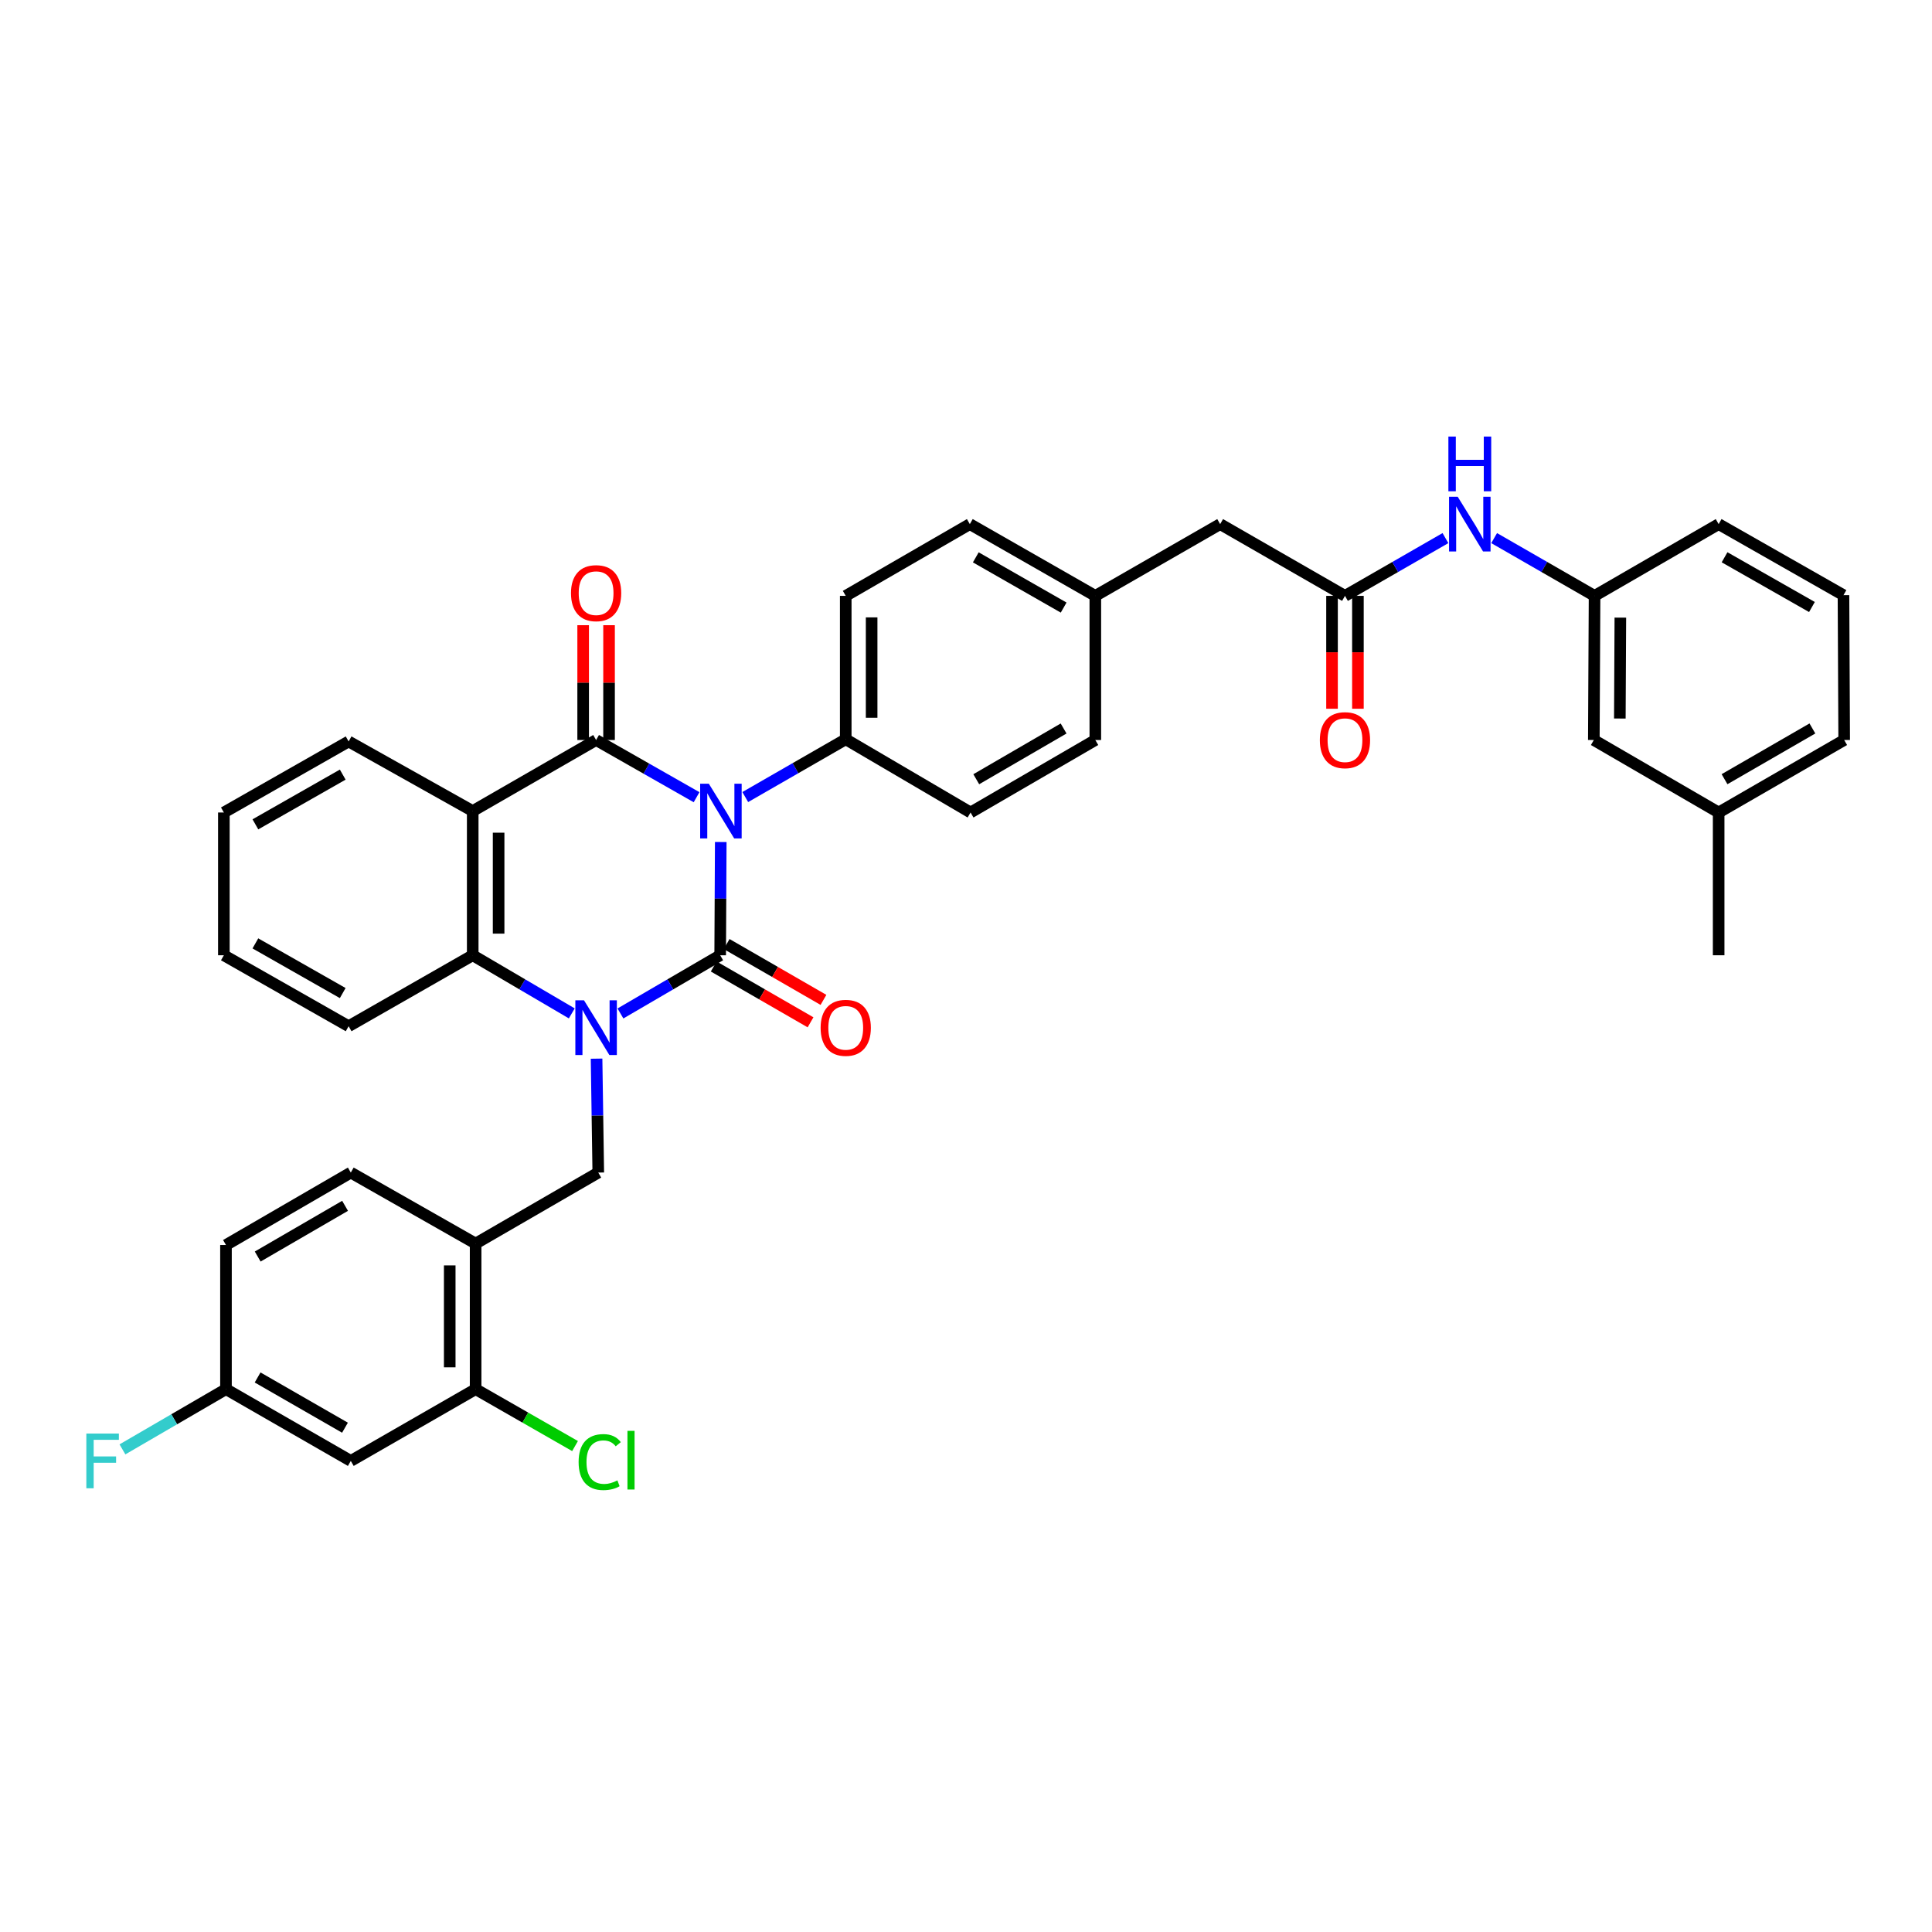 <?xml version='1.0' encoding='iso-8859-1'?>
<svg version='1.1' baseProfile='full'
              xmlns='http://www.w3.org/2000/svg'
                      xmlns:rdkit='http://www.rdkit.org/xml'
                      xmlns:xlink='http://www.w3.org/1999/xlink'
                  xml:space='preserve'
width='1000px' height='1000px' viewBox='0 0 1000 1000'>
<!-- END OF HEADER -->
<rect style='opacity:1.0;fill:#FFFFFF;stroke:none' width='1000' height='1000' x='0' y='0'> </rect>
<path class='bond-0' d='M 373.061,435.828 L 372.912,465.135' style='fill:none;fill-rule:evenodd;stroke:#0000FF;stroke-width:6px;stroke-linecap:butt;stroke-linejoin:miter;stroke-opacity:1' />
<path class='bond-0' d='M 372.912,465.135 L 372.763,494.442' style='fill:none;fill-rule:evenodd;stroke:#000000;stroke-width:6px;stroke-linecap:butt;stroke-linejoin:miter;stroke-opacity:1' />
<path class='bond-2' d='M 360.545,412.631 L 334.543,397.831' style='fill:none;fill-rule:evenodd;stroke:#0000FF;stroke-width:6px;stroke-linecap:butt;stroke-linejoin:miter;stroke-opacity:1' />
<path class='bond-2' d='M 334.543,397.831 L 308.542,383.03' style='fill:none;fill-rule:evenodd;stroke:#000000;stroke-width:6px;stroke-linecap:butt;stroke-linejoin:miter;stroke-opacity:1' />
<path class='bond-7' d='M 385.746,412.554 L 411.749,397.598' style='fill:none;fill-rule:evenodd;stroke:#0000FF;stroke-width:6px;stroke-linecap:butt;stroke-linejoin:miter;stroke-opacity:1' />
<path class='bond-7' d='M 411.749,397.598 L 437.751,382.643' style='fill:none;fill-rule:evenodd;stroke:#000000;stroke-width:6px;stroke-linecap:butt;stroke-linejoin:miter;stroke-opacity:1' />
<path class='bond-1' d='M 372.763,494.442 L 346.952,509.505' style='fill:none;fill-rule:evenodd;stroke:#000000;stroke-width:6px;stroke-linecap:butt;stroke-linejoin:miter;stroke-opacity:1' />
<path class='bond-1' d='M 346.952,509.505 L 321.141,524.569' style='fill:none;fill-rule:evenodd;stroke:#0000FF;stroke-width:6px;stroke-linecap:butt;stroke-linejoin:miter;stroke-opacity:1' />
<path class='bond-10' d='M 369.415,500.248 L 394.471,514.698' style='fill:none;fill-rule:evenodd;stroke:#000000;stroke-width:6px;stroke-linecap:butt;stroke-linejoin:miter;stroke-opacity:1' />
<path class='bond-10' d='M 394.471,514.698 L 419.528,529.149' style='fill:none;fill-rule:evenodd;stroke:#FF0000;stroke-width:6px;stroke-linecap:butt;stroke-linejoin:miter;stroke-opacity:1' />
<path class='bond-10' d='M 376.111,488.636 L 401.168,503.086' style='fill:none;fill-rule:evenodd;stroke:#000000;stroke-width:6px;stroke-linecap:butt;stroke-linejoin:miter;stroke-opacity:1' />
<path class='bond-10' d='M 401.168,503.086 L 426.224,517.537' style='fill:none;fill-rule:evenodd;stroke:#FF0000;stroke-width:6px;stroke-linecap:butt;stroke-linejoin:miter;stroke-opacity:1' />
<path class='bond-5' d='M 308.782,547.957 L 309.224,577.438' style='fill:none;fill-rule:evenodd;stroke:#0000FF;stroke-width:6px;stroke-linecap:butt;stroke-linejoin:miter;stroke-opacity:1' />
<path class='bond-5' d='M 309.224,577.438 L 309.666,606.919' style='fill:none;fill-rule:evenodd;stroke:#000000;stroke-width:6px;stroke-linecap:butt;stroke-linejoin:miter;stroke-opacity:1' />
<path class='bond-38' d='M 295.951,524.532 L 270.314,509.487' style='fill:none;fill-rule:evenodd;stroke:#0000FF;stroke-width:6px;stroke-linecap:butt;stroke-linejoin:miter;stroke-opacity:1' />
<path class='bond-38' d='M 270.314,509.487 L 244.678,494.442' style='fill:none;fill-rule:evenodd;stroke:#000000;stroke-width:6px;stroke-linecap:butt;stroke-linejoin:miter;stroke-opacity:1' />
<path class='bond-3' d='M 308.542,383.03 L 244.678,419.802' style='fill:none;fill-rule:evenodd;stroke:#000000;stroke-width:6px;stroke-linecap:butt;stroke-linejoin:miter;stroke-opacity:1' />
<path class='bond-11' d='M 315.244,383.03 L 315.244,353.315' style='fill:none;fill-rule:evenodd;stroke:#000000;stroke-width:6px;stroke-linecap:butt;stroke-linejoin:miter;stroke-opacity:1' />
<path class='bond-11' d='M 315.244,353.315 L 315.244,323.601' style='fill:none;fill-rule:evenodd;stroke:#FF0000;stroke-width:6px;stroke-linecap:butt;stroke-linejoin:miter;stroke-opacity:1' />
<path class='bond-11' d='M 301.84,383.03 L 301.84,353.315' style='fill:none;fill-rule:evenodd;stroke:#000000;stroke-width:6px;stroke-linecap:butt;stroke-linejoin:miter;stroke-opacity:1' />
<path class='bond-11' d='M 301.84,353.315 L 301.84,323.601' style='fill:none;fill-rule:evenodd;stroke:#FF0000;stroke-width:6px;stroke-linecap:butt;stroke-linejoin:miter;stroke-opacity:1' />
<path class='bond-4' d='M 244.678,419.802 L 244.678,494.442' style='fill:none;fill-rule:evenodd;stroke:#000000;stroke-width:6px;stroke-linecap:butt;stroke-linejoin:miter;stroke-opacity:1' />
<path class='bond-4' d='M 258.082,430.998 L 258.082,483.246' style='fill:none;fill-rule:evenodd;stroke:#000000;stroke-width:6px;stroke-linecap:butt;stroke-linejoin:miter;stroke-opacity:1' />
<path class='bond-22' d='M 244.678,419.802 L 180.449,383.775' style='fill:none;fill-rule:evenodd;stroke:#000000;stroke-width:6px;stroke-linecap:butt;stroke-linejoin:miter;stroke-opacity:1' />
<path class='bond-29' d='M 244.678,494.442 L 180.449,531.17' style='fill:none;fill-rule:evenodd;stroke:#000000;stroke-width:6px;stroke-linecap:butt;stroke-linejoin:miter;stroke-opacity:1' />
<path class='bond-6' d='M 309.666,606.919 L 246.182,643.669' style='fill:none;fill-rule:evenodd;stroke:#000000;stroke-width:6px;stroke-linecap:butt;stroke-linejoin:miter;stroke-opacity:1' />
<path class='bond-9' d='M 246.182,643.669 L 246.182,719.023' style='fill:none;fill-rule:evenodd;stroke:#000000;stroke-width:6px;stroke-linecap:butt;stroke-linejoin:miter;stroke-opacity:1' />
<path class='bond-9' d='M 232.778,654.972 L 232.778,707.72' style='fill:none;fill-rule:evenodd;stroke:#000000;stroke-width:6px;stroke-linecap:butt;stroke-linejoin:miter;stroke-opacity:1' />
<path class='bond-15' d='M 246.182,643.669 L 181.574,606.919' style='fill:none;fill-rule:evenodd;stroke:#000000;stroke-width:6px;stroke-linecap:butt;stroke-linejoin:miter;stroke-opacity:1' />
<path class='bond-17' d='M 437.751,382.643 L 437.751,308.42' style='fill:none;fill-rule:evenodd;stroke:#000000;stroke-width:6px;stroke-linecap:butt;stroke-linejoin:miter;stroke-opacity:1' />
<path class='bond-17' d='M 451.156,371.509 L 451.156,319.554' style='fill:none;fill-rule:evenodd;stroke:#000000;stroke-width:6px;stroke-linecap:butt;stroke-linejoin:miter;stroke-opacity:1' />
<path class='bond-18' d='M 437.751,382.643 L 502.36,420.547' style='fill:none;fill-rule:evenodd;stroke:#000000;stroke-width:6px;stroke-linecap:butt;stroke-linejoin:miter;stroke-opacity:1' />
<path class='bond-8' d='M 696.156,308.42 L 631.547,271.276' style='fill:none;fill-rule:evenodd;stroke:#000000;stroke-width:6px;stroke-linecap:butt;stroke-linejoin:miter;stroke-opacity:1' />
<path class='bond-13' d='M 696.156,308.42 L 722.159,293.471' style='fill:none;fill-rule:evenodd;stroke:#000000;stroke-width:6px;stroke-linecap:butt;stroke-linejoin:miter;stroke-opacity:1' />
<path class='bond-13' d='M 722.159,293.471 L 748.161,278.522' style='fill:none;fill-rule:evenodd;stroke:#0000FF;stroke-width:6px;stroke-linecap:butt;stroke-linejoin:miter;stroke-opacity:1' />
<path class='bond-14' d='M 689.454,308.42 L 689.454,337.633' style='fill:none;fill-rule:evenodd;stroke:#000000;stroke-width:6px;stroke-linecap:butt;stroke-linejoin:miter;stroke-opacity:1' />
<path class='bond-14' d='M 689.454,337.633 L 689.454,366.845' style='fill:none;fill-rule:evenodd;stroke:#FF0000;stroke-width:6px;stroke-linecap:butt;stroke-linejoin:miter;stroke-opacity:1' />
<path class='bond-14' d='M 702.858,308.42 L 702.858,337.633' style='fill:none;fill-rule:evenodd;stroke:#000000;stroke-width:6px;stroke-linecap:butt;stroke-linejoin:miter;stroke-opacity:1' />
<path class='bond-14' d='M 702.858,337.633 L 702.858,366.845' style='fill:none;fill-rule:evenodd;stroke:#FF0000;stroke-width:6px;stroke-linecap:butt;stroke-linejoin:miter;stroke-opacity:1' />
<path class='bond-12' d='M 246.182,719.023 L 181.574,756.168' style='fill:none;fill-rule:evenodd;stroke:#000000;stroke-width:6px;stroke-linecap:butt;stroke-linejoin:miter;stroke-opacity:1' />
<path class='bond-21' d='M 246.182,719.023 L 271.911,733.751' style='fill:none;fill-rule:evenodd;stroke:#000000;stroke-width:6px;stroke-linecap:butt;stroke-linejoin:miter;stroke-opacity:1' />
<path class='bond-21' d='M 271.911,733.751 L 297.641,748.478' style='fill:none;fill-rule:evenodd;stroke:#00CC00;stroke-width:6px;stroke-linecap:butt;stroke-linejoin:miter;stroke-opacity:1' />
<path class='bond-40' d='M 181.574,756.168 L 116.965,719.023' style='fill:none;fill-rule:evenodd;stroke:#000000;stroke-width:6px;stroke-linecap:butt;stroke-linejoin:miter;stroke-opacity:1' />
<path class='bond-40' d='M 178.563,738.975 L 133.337,712.974' style='fill:none;fill-rule:evenodd;stroke:#000000;stroke-width:6px;stroke-linecap:butt;stroke-linejoin:miter;stroke-opacity:1' />
<path class='bond-16' d='M 773.367,278.524 L 799.355,293.472' style='fill:none;fill-rule:evenodd;stroke:#0000FF;stroke-width:6px;stroke-linecap:butt;stroke-linejoin:miter;stroke-opacity:1' />
<path class='bond-16' d='M 799.355,293.472 L 825.343,308.42' style='fill:none;fill-rule:evenodd;stroke:#000000;stroke-width:6px;stroke-linecap:butt;stroke-linejoin:miter;stroke-opacity:1' />
<path class='bond-25' d='M 181.574,606.919 L 116.965,644.413' style='fill:none;fill-rule:evenodd;stroke:#000000;stroke-width:6px;stroke-linecap:butt;stroke-linejoin:miter;stroke-opacity:1' />
<path class='bond-25' d='M 178.61,624.136 L 133.384,650.382' style='fill:none;fill-rule:evenodd;stroke:#000000;stroke-width:6px;stroke-linecap:butt;stroke-linejoin:miter;stroke-opacity:1' />
<path class='bond-23' d='M 825.343,308.42 L 824.963,383.03' style='fill:none;fill-rule:evenodd;stroke:#000000;stroke-width:6px;stroke-linecap:butt;stroke-linejoin:miter;stroke-opacity:1' />
<path class='bond-23' d='M 838.69,319.68 L 838.424,371.907' style='fill:none;fill-rule:evenodd;stroke:#000000;stroke-width:6px;stroke-linecap:butt;stroke-linejoin:miter;stroke-opacity:1' />
<path class='bond-32' d='M 825.343,308.42 L 889.572,271.276' style='fill:none;fill-rule:evenodd;stroke:#000000;stroke-width:6px;stroke-linecap:butt;stroke-linejoin:miter;stroke-opacity:1' />
<path class='bond-27' d='M 437.751,308.42 L 501.98,271.276' style='fill:none;fill-rule:evenodd;stroke:#000000;stroke-width:6px;stroke-linecap:butt;stroke-linejoin:miter;stroke-opacity:1' />
<path class='bond-26' d='M 502.36,420.547 L 566.939,383.03' style='fill:none;fill-rule:evenodd;stroke:#000000;stroke-width:6px;stroke-linecap:butt;stroke-linejoin:miter;stroke-opacity:1' />
<path class='bond-26' d='M 505.313,403.329 L 550.519,377.067' style='fill:none;fill-rule:evenodd;stroke:#000000;stroke-width:6px;stroke-linecap:butt;stroke-linejoin:miter;stroke-opacity:1' />
<path class='bond-19' d='M 631.547,271.276 L 566.939,308.42' style='fill:none;fill-rule:evenodd;stroke:#000000;stroke-width:6px;stroke-linecap:butt;stroke-linejoin:miter;stroke-opacity:1' />
<path class='bond-20' d='M 116.965,719.023 L 116.965,644.413' style='fill:none;fill-rule:evenodd;stroke:#000000;stroke-width:6px;stroke-linecap:butt;stroke-linejoin:miter;stroke-opacity:1' />
<path class='bond-28' d='M 116.965,719.023 L 90.17,734.609' style='fill:none;fill-rule:evenodd;stroke:#000000;stroke-width:6px;stroke-linecap:butt;stroke-linejoin:miter;stroke-opacity:1' />
<path class='bond-28' d='M 90.17,734.609 L 63.375,750.195' style='fill:none;fill-rule:evenodd;stroke:#33CCCC;stroke-width:6px;stroke-linecap:butt;stroke-linejoin:miter;stroke-opacity:1' />
<path class='bond-35' d='M 180.449,383.775 L 115.87,420.547' style='fill:none;fill-rule:evenodd;stroke:#000000;stroke-width:6px;stroke-linecap:butt;stroke-linejoin:miter;stroke-opacity:1' />
<path class='bond-35' d='M 177.395,400.939 L 132.19,426.68' style='fill:none;fill-rule:evenodd;stroke:#000000;stroke-width:6px;stroke-linecap:butt;stroke-linejoin:miter;stroke-opacity:1' />
<path class='bond-30' d='M 824.963,383.03 L 889.572,420.547' style='fill:none;fill-rule:evenodd;stroke:#000000;stroke-width:6px;stroke-linecap:butt;stroke-linejoin:miter;stroke-opacity:1' />
<path class='bond-24' d='M 566.939,308.42 L 566.939,383.03' style='fill:none;fill-rule:evenodd;stroke:#000000;stroke-width:6px;stroke-linecap:butt;stroke-linejoin:miter;stroke-opacity:1' />
<path class='bond-37' d='M 566.939,308.42 L 501.98,271.276' style='fill:none;fill-rule:evenodd;stroke:#000000;stroke-width:6px;stroke-linecap:butt;stroke-linejoin:miter;stroke-opacity:1' />
<path class='bond-37' d='M 550.541,314.485 L 505.07,288.484' style='fill:none;fill-rule:evenodd;stroke:#000000;stroke-width:6px;stroke-linecap:butt;stroke-linejoin:miter;stroke-opacity:1' />
<path class='bond-39' d='M 180.449,531.17 L 115.87,494.442' style='fill:none;fill-rule:evenodd;stroke:#000000;stroke-width:6px;stroke-linecap:butt;stroke-linejoin:miter;stroke-opacity:1' />
<path class='bond-39' d='M 177.389,514.009 L 132.184,488.299' style='fill:none;fill-rule:evenodd;stroke:#000000;stroke-width:6px;stroke-linecap:butt;stroke-linejoin:miter;stroke-opacity:1' />
<path class='bond-34' d='M 889.572,420.547 L 889.572,494.442' style='fill:none;fill-rule:evenodd;stroke:#000000;stroke-width:6px;stroke-linecap:butt;stroke-linejoin:miter;stroke-opacity:1' />
<path class='bond-41' d='M 889.572,420.547 L 954.545,383.03' style='fill:none;fill-rule:evenodd;stroke:#000000;stroke-width:6px;stroke-linecap:butt;stroke-linejoin:miter;stroke-opacity:1' />
<path class='bond-41' d='M 892.615,403.311 L 938.097,377.05' style='fill:none;fill-rule:evenodd;stroke:#000000;stroke-width:6px;stroke-linecap:butt;stroke-linejoin:miter;stroke-opacity:1' />
<path class='bond-31' d='M 954.181,308.056 L 889.572,271.276' style='fill:none;fill-rule:evenodd;stroke:#000000;stroke-width:6px;stroke-linecap:butt;stroke-linejoin:miter;stroke-opacity:1' />
<path class='bond-31' d='M 937.858,314.188 L 892.632,288.442' style='fill:none;fill-rule:evenodd;stroke:#000000;stroke-width:6px;stroke-linecap:butt;stroke-linejoin:miter;stroke-opacity:1' />
<path class='bond-33' d='M 954.181,308.056 L 954.545,383.03' style='fill:none;fill-rule:evenodd;stroke:#000000;stroke-width:6px;stroke-linecap:butt;stroke-linejoin:miter;stroke-opacity:1' />
<path class='bond-36' d='M 115.87,420.547 L 115.87,494.442' style='fill:none;fill-rule:evenodd;stroke:#000000;stroke-width:6px;stroke-linecap:butt;stroke-linejoin:miter;stroke-opacity:1' />
<path  class='atom-0' d='M 366.883 405.642
L 376.163 420.642
Q 377.083 422.122, 378.563 424.802
Q 380.043 427.482, 380.123 427.642
L 380.123 405.642
L 383.883 405.642
L 383.883 433.962
L 380.003 433.962
L 370.043 417.562
Q 368.883 415.642, 367.643 413.442
Q 366.443 411.242, 366.083 410.562
L 366.083 433.962
L 362.403 433.962
L 362.403 405.642
L 366.883 405.642
' fill='#0000FF'/>
<path  class='atom-2' d='M 302.282 517.762
L 311.562 532.762
Q 312.482 534.242, 313.962 536.922
Q 315.442 539.602, 315.522 539.762
L 315.522 517.762
L 319.282 517.762
L 319.282 546.082
L 315.402 546.082
L 305.442 529.682
Q 304.282 527.762, 303.042 525.562
Q 301.842 523.362, 301.482 522.682
L 301.482 546.082
L 297.802 546.082
L 297.802 517.762
L 302.282 517.762
' fill='#0000FF'/>
<path  class='atom-11' d='M 424.751 532.002
Q 424.751 525.202, 428.111 521.402
Q 431.471 517.602, 437.751 517.602
Q 444.031 517.602, 447.391 521.402
Q 450.751 525.202, 450.751 532.002
Q 450.751 538.882, 447.351 542.802
Q 443.951 546.682, 437.751 546.682
Q 431.511 546.682, 428.111 542.802
Q 424.751 538.922, 424.751 532.002
M 437.751 543.482
Q 442.071 543.482, 444.391 540.602
Q 446.751 537.682, 446.751 532.002
Q 446.751 526.442, 444.391 523.642
Q 442.071 520.802, 437.751 520.802
Q 433.431 520.802, 431.071 523.602
Q 428.751 526.402, 428.751 532.002
Q 428.751 537.722, 431.071 540.602
Q 433.431 543.482, 437.751 543.482
' fill='#FF0000'/>
<path  class='atom-12' d='M 295.542 307.019
Q 295.542 300.219, 298.902 296.419
Q 302.262 292.619, 308.542 292.619
Q 314.822 292.619, 318.182 296.419
Q 321.542 300.219, 321.542 307.019
Q 321.542 313.899, 318.142 317.819
Q 314.742 321.699, 308.542 321.699
Q 302.302 321.699, 298.902 317.819
Q 295.542 313.939, 295.542 307.019
M 308.542 318.499
Q 312.862 318.499, 315.182 315.619
Q 317.542 312.699, 317.542 307.019
Q 317.542 301.459, 315.182 298.659
Q 312.862 295.819, 308.542 295.819
Q 304.222 295.819, 301.862 298.619
Q 299.542 301.419, 299.542 307.019
Q 299.542 312.739, 301.862 315.619
Q 304.222 318.499, 308.542 318.499
' fill='#FF0000'/>
<path  class='atom-14' d='M 754.504 257.116
L 763.784 272.116
Q 764.704 273.596, 766.184 276.276
Q 767.664 278.956, 767.744 279.116
L 767.744 257.116
L 771.504 257.116
L 771.504 285.436
L 767.624 285.436
L 757.664 269.036
Q 756.504 267.116, 755.264 264.916
Q 754.064 262.716, 753.704 262.036
L 753.704 285.436
L 750.024 285.436
L 750.024 257.116
L 754.504 257.116
' fill='#0000FF'/>
<path  class='atom-14' d='M 749.684 225.964
L 753.524 225.964
L 753.524 238.004
L 768.004 238.004
L 768.004 225.964
L 771.844 225.964
L 771.844 254.284
L 768.004 254.284
L 768.004 241.204
L 753.524 241.204
L 753.524 254.284
L 749.684 254.284
L 749.684 225.964
' fill='#0000FF'/>
<path  class='atom-15' d='M 683.156 383.11
Q 683.156 376.31, 686.516 372.51
Q 689.876 368.71, 696.156 368.71
Q 702.436 368.71, 705.796 372.51
Q 709.156 376.31, 709.156 383.11
Q 709.156 389.99, 705.756 393.91
Q 702.356 397.79, 696.156 397.79
Q 689.916 397.79, 686.516 393.91
Q 683.156 390.03, 683.156 383.11
M 696.156 394.59
Q 700.476 394.59, 702.796 391.71
Q 705.156 388.79, 705.156 383.11
Q 705.156 377.55, 702.796 374.75
Q 700.476 371.91, 696.156 371.91
Q 691.836 371.91, 689.476 374.71
Q 687.156 377.51, 687.156 383.11
Q 687.156 388.83, 689.476 391.71
Q 691.836 394.59, 696.156 394.59
' fill='#FF0000'/>
<path  class='atom-22' d='M 299.491 756.768
Q 299.491 749.728, 302.771 746.048
Q 306.091 742.328, 312.371 742.328
Q 318.211 742.328, 321.331 746.448
L 318.691 748.608
Q 316.411 745.608, 312.371 745.608
Q 308.091 745.608, 305.811 748.488
Q 303.571 751.328, 303.571 756.768
Q 303.571 762.368, 305.891 765.248
Q 308.251 768.128, 312.811 768.128
Q 315.931 768.128, 319.571 766.248
L 320.691 769.248
Q 319.211 770.208, 316.971 770.768
Q 314.731 771.328, 312.251 771.328
Q 306.091 771.328, 302.771 767.568
Q 299.491 763.808, 299.491 756.768
' fill='#00CC00'/>
<path  class='atom-22' d='M 324.771 740.608
L 328.451 740.608
L 328.451 770.968
L 324.771 770.968
L 324.771 740.608
' fill='#00CC00'/>
<path  class='atom-29' d='M 44.689 742.008
L 61.529 742.008
L 61.529 745.248
L 48.489 745.248
L 48.489 753.848
L 60.089 753.848
L 60.089 757.128
L 48.489 757.128
L 48.489 770.328
L 44.689 770.328
L 44.689 742.008
' fill='#33CCCC'/>
</svg>

